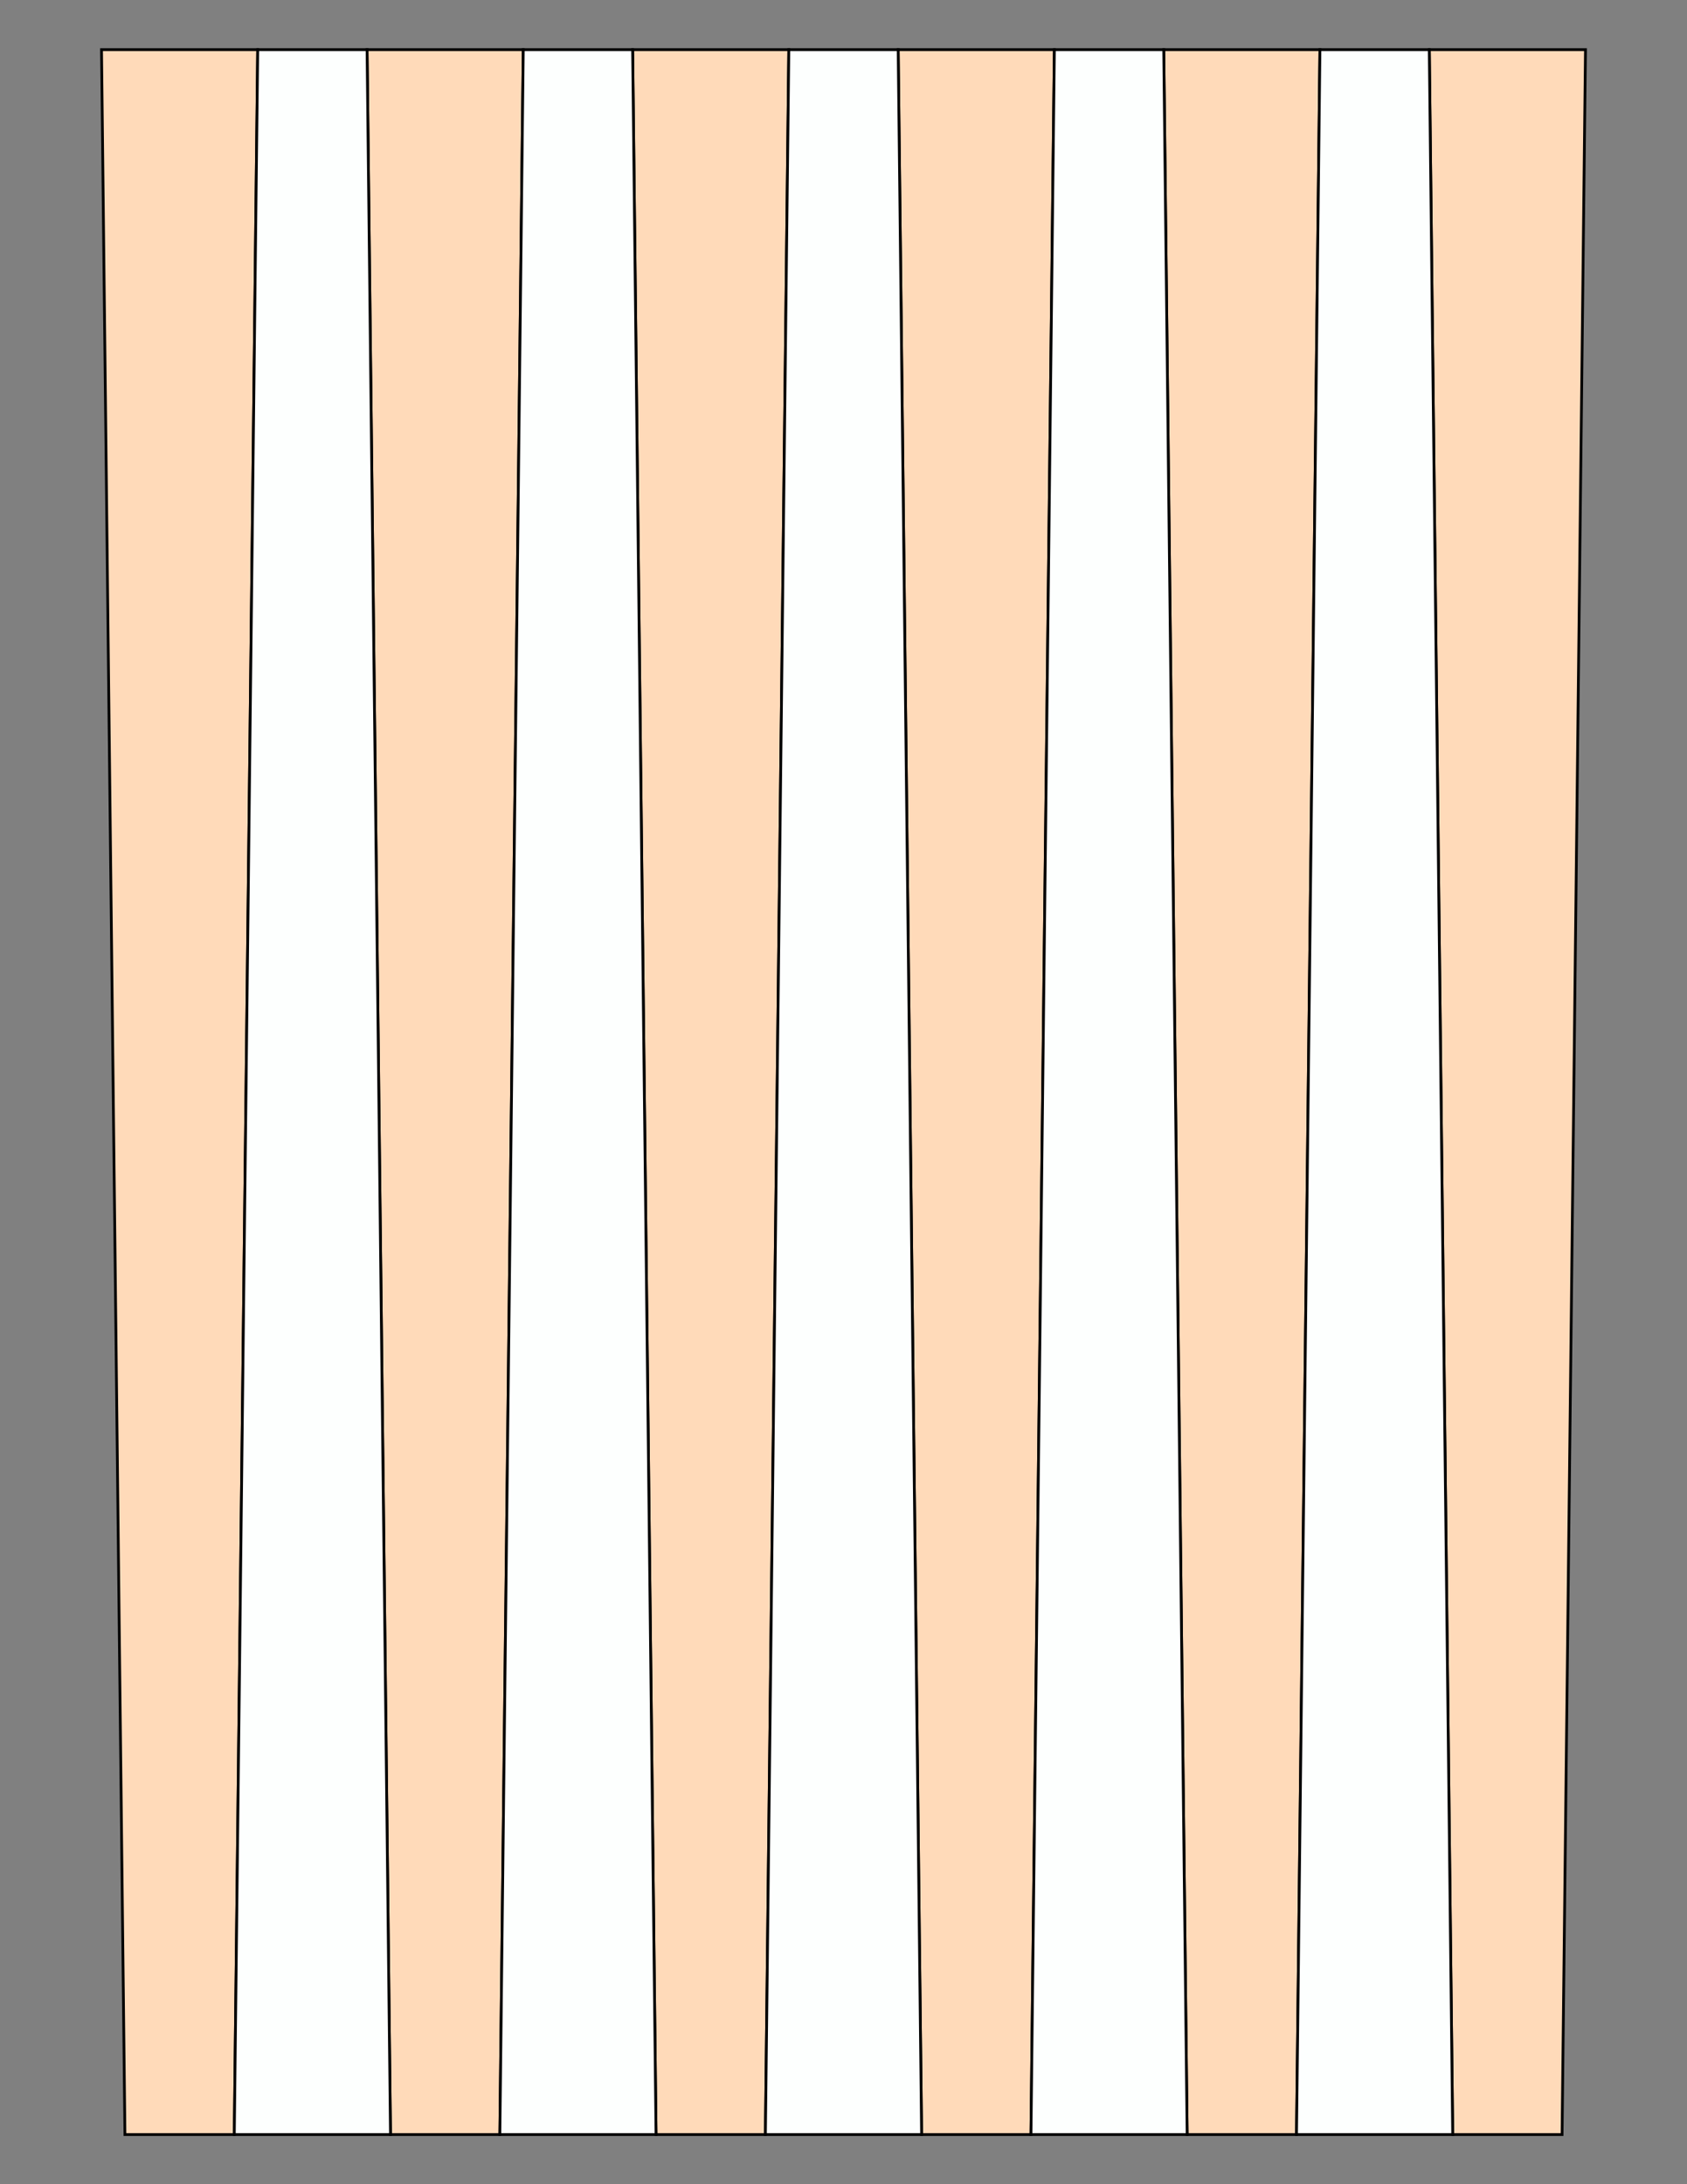 <?xml version="1.0" encoding="UTF-8"?>
<svg xmlns="http://www.w3.org/2000/svg" xmlns:xlink="http://www.w3.org/1999/xlink" version="1.1" x="0" y="0" width="8.5in" height="11in" viewBox="0 0 612 792">
    <rect x="0" y="0" width="612" height="792" fill="#808080" stroke="none"/>
    <g>
        <path stroke="#000000" fill="#ffdab9" transform="translate(-240.84, 0)" d="M 325.836,774 L 286.164,774 277.668,18 334.332,18 325.836,774 Z"/>
        <path stroke="#000000" fill="#ffdab9" transform="translate(-144.504, 0)" d="M 325.836,774 L 286.164,774 277.668,18 334.332,18 325.836,774 Z"/>
        <path stroke="#000000" fill="#ffdab9" transform="translate(-48.168, 0)" d="M 325.836,774 L 286.164,774 277.668,18 334.332,18 325.836,774 Z"/>
        <path stroke="#000000" fill="#ffdab9" transform="translate(48.168, 0)" d="M 325.836,774 L 286.164,774 277.668,18 334.332,18 325.836,774 Z"/>
        <path stroke="#000000" fill="#ffdab9" transform="translate(144.504, 0)" d="M 325.836,774 L 286.164,774 277.668,18 334.332,18 325.836,774 Z"/>
        <path stroke="#000000" fill="#ffdab9" transform="translate(240.84, 0)" d="M 325.836,774 L 286.164,774 277.668,18 334.332,18 325.836,774 Z"/>
        <path stroke="#000000" fill="#fdfffe" transform="matrix(1 0 0 -1 -192.672 792)" d="M 325.836,774 L 286.164,774 277.668,18 334.332,18 325.836,774 Z"/>
        <path stroke="#000000" fill="#fdfffe" transform="matrix(1 0 0 -1 -96.336 792)" d="M 325.836,774 L 286.164,774 277.668,18 334.332,18 325.836,774 Z"/>
        <path stroke="#000000" fill="#fdfffe" transform="matrix(1 0 0 -1 0 792)" d="M 325.836,774 L 286.164,774 277.668,18 334.332,18 325.836,774 Z"/>
        <path stroke="#000000" fill="#fdfffe" transform="matrix(1 0 0 -1 96.336 792)" d="M 325.836,774 L 286.164,774 277.668,18 334.332,18 325.836,774 Z"/>
        <path stroke="#000000" fill="#fdfffe" transform="matrix(1 0 0 -1 192.672 792)" d="M 325.836,774 L 286.164,774 277.668,18 334.332,18 325.836,774 Z"/>
    </g>
</svg>
